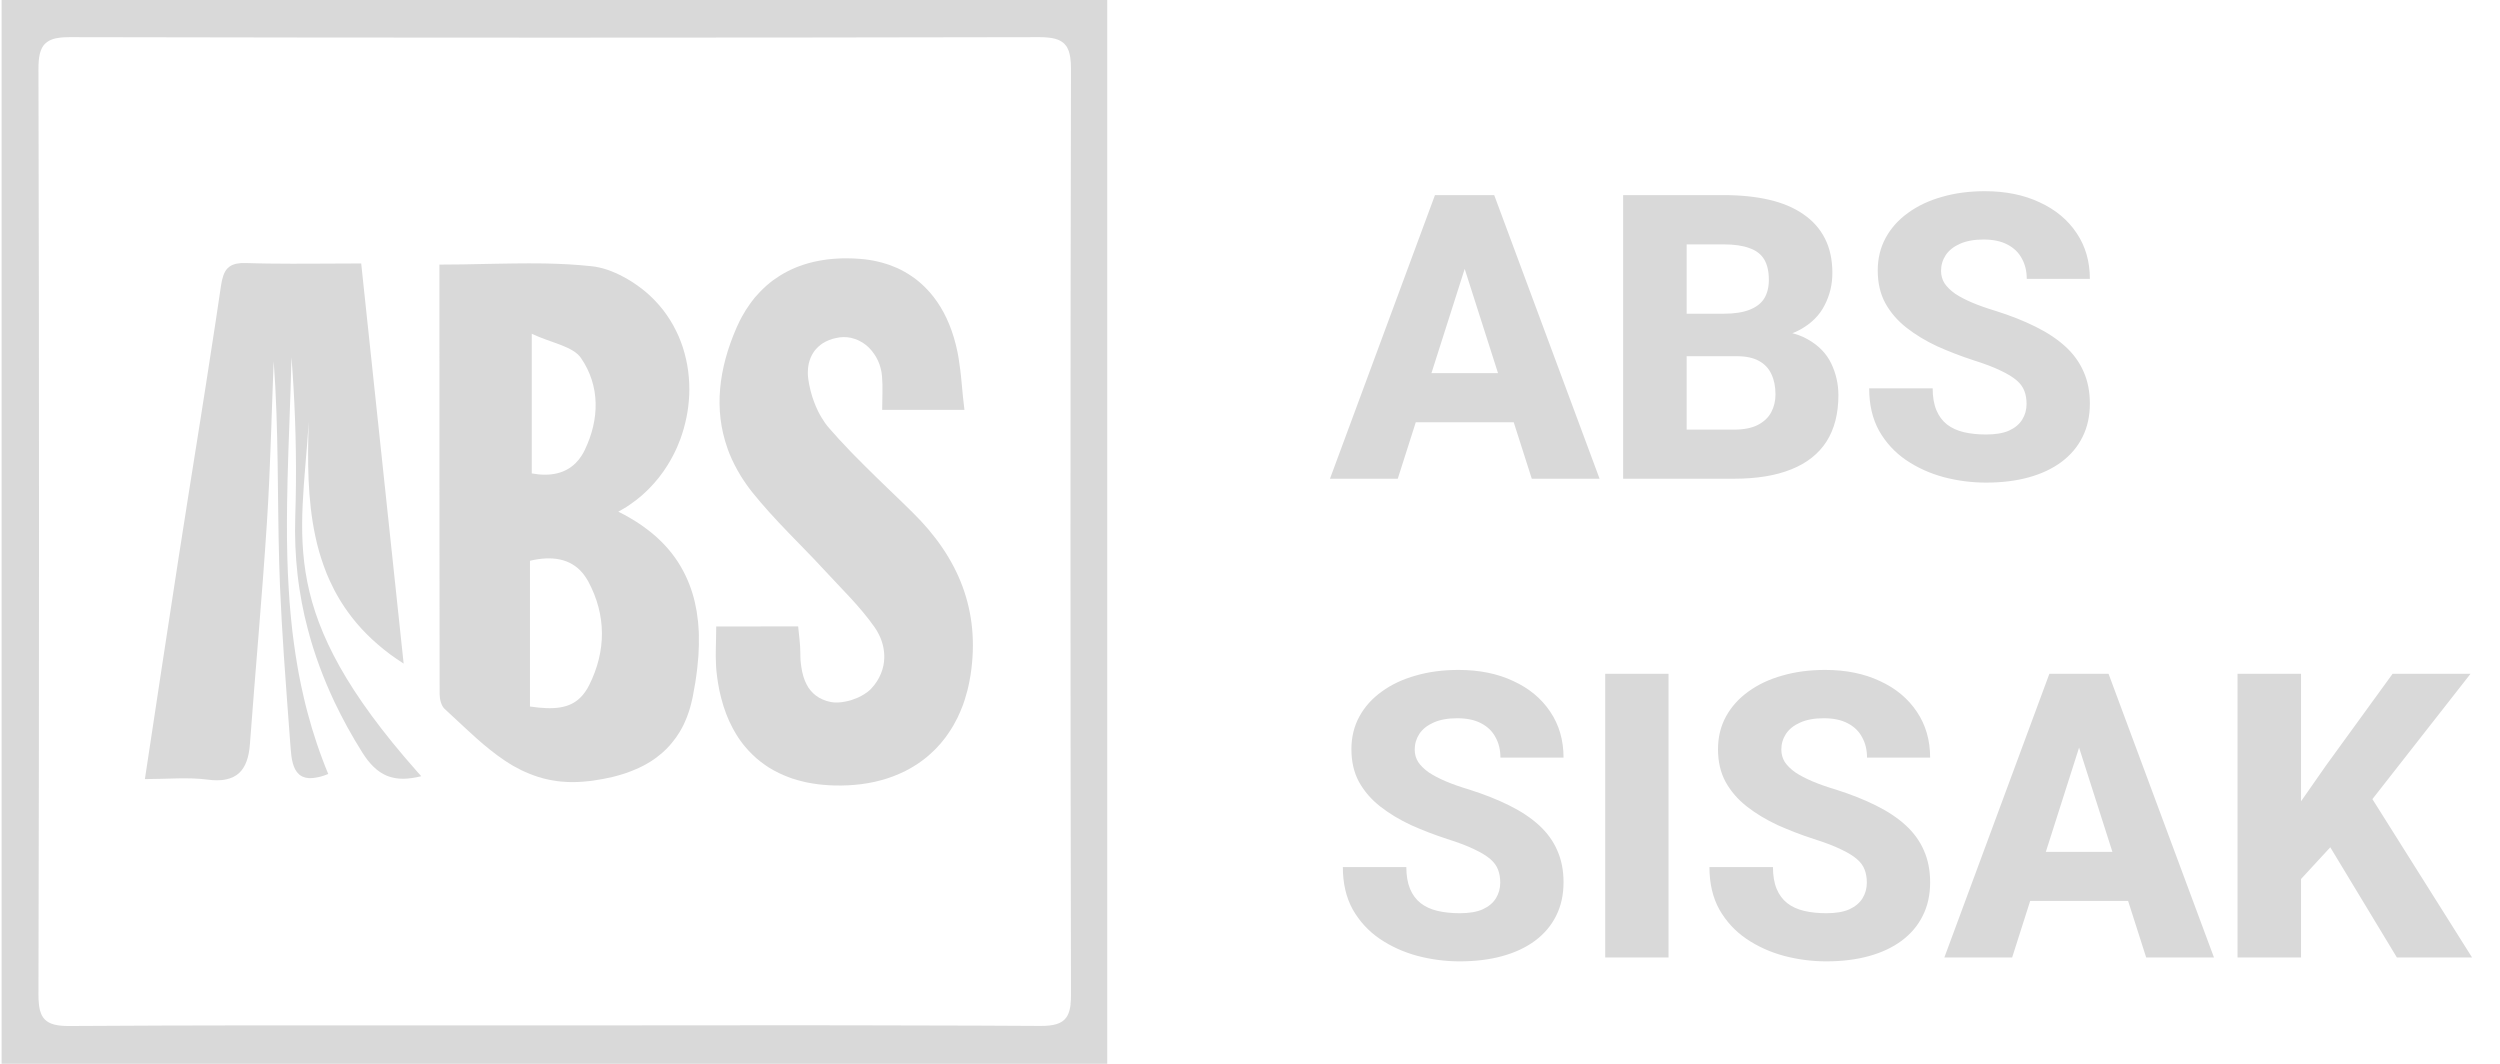 <?xml version="1.0" encoding="UTF-8"?> <svg xmlns="http://www.w3.org/2000/svg" width="94" height="40" viewBox="0 0 94 40" fill="none"><g clip-path="url(#clip0_859_562)"><path d="M0.06 0V40.051H41.632V0H0.06ZM40.255 37.75C40.25 37.784 40.246 37.818 40.242 37.85C40.235 37.893 40.227 37.931 40.218 37.97C40.188 38.083 40.15 38.178 40.094 38.255C39.925 38.494 39.617 38.58 39.095 38.575C38.314 38.571 37.534 38.567 36.755 38.563C35.194 38.556 33.632 38.552 32.071 38.552C31.292 38.55 30.511 38.55 29.73 38.55C26.772 38.55 23.816 38.556 20.858 38.556H20.855C19.427 38.556 17.996 38.554 16.567 38.554C11.919 38.552 7.268 38.548 2.618 38.578C2.154 38.582 1.859 38.513 1.681 38.327C1.66 38.306 1.638 38.28 1.621 38.255C1.604 38.231 1.589 38.208 1.576 38.182C1.568 38.165 1.559 38.148 1.551 38.128C1.536 38.092 1.521 38.053 1.51 38.011C1.504 37.991 1.497 37.968 1.493 37.947C1.487 37.917 1.48 37.887 1.476 37.855C1.472 37.82 1.465 37.786 1.463 37.752C1.45 37.647 1.446 37.532 1.446 37.401C1.474 25.797 1.474 14.195 1.446 2.59C1.446 2.372 1.459 2.188 1.495 2.036C1.499 2.015 1.506 1.994 1.512 1.974C1.519 1.951 1.525 1.927 1.534 1.906C1.561 1.829 1.596 1.76 1.641 1.703C1.658 1.683 1.673 1.666 1.69 1.649C1.715 1.624 1.741 1.6 1.771 1.579C1.801 1.557 1.833 1.538 1.867 1.521C1.891 1.508 1.914 1.497 1.94 1.489C2.03 1.452 2.135 1.429 2.254 1.416C2.267 1.414 2.28 1.412 2.293 1.412C2.327 1.407 2.361 1.405 2.398 1.403C2.466 1.399 2.537 1.397 2.614 1.397H2.631C14.783 1.422 26.939 1.422 39.091 1.397C39.206 1.397 39.311 1.401 39.405 1.412C39.442 1.414 39.476 1.418 39.508 1.425C39.523 1.427 39.538 1.429 39.553 1.431C39.634 1.446 39.707 1.465 39.773 1.491C39.799 1.502 39.822 1.512 39.846 1.523C39.891 1.547 39.934 1.574 39.972 1.604C39.991 1.619 40.008 1.636 40.026 1.653C40.047 1.677 40.068 1.703 40.088 1.728C40.109 1.754 40.126 1.782 40.139 1.814C40.171 1.874 40.197 1.942 40.214 2.019C40.214 2.021 40.214 2.024 40.216 2.026C40.227 2.068 40.235 2.113 40.242 2.163C40.261 2.287 40.269 2.428 40.269 2.59C40.244 14.195 40.244 25.797 40.269 37.401C40.269 37.529 40.265 37.645 40.252 37.75H40.255Z" fill="#D9D9D9"></path><path d="M26.278 23.904C26.276 23.855 26.276 23.805 26.274 23.756C26.274 23.737 26.274 23.718 26.27 23.701C26.267 23.645 26.263 23.589 26.259 23.536C26.255 23.48 26.25 23.425 26.246 23.371C26.231 23.238 26.214 23.108 26.193 22.977C26.173 22.866 26.152 22.755 26.126 22.644C26.073 22.413 26.004 22.186 25.917 21.966C25.897 21.912 25.876 21.859 25.852 21.808C25.831 21.756 25.808 21.705 25.782 21.654C25.555 21.174 25.243 20.727 24.824 20.323C24.776 20.278 24.73 20.233 24.68 20.188C24.674 20.182 24.667 20.175 24.661 20.171C24.605 20.122 24.55 20.075 24.492 20.028C24.432 19.979 24.372 19.932 24.31 19.887C24.248 19.84 24.186 19.793 24.12 19.748C24.056 19.703 23.987 19.658 23.919 19.615C23.85 19.57 23.78 19.527 23.707 19.487C23.634 19.444 23.561 19.401 23.485 19.36C23.41 19.32 23.331 19.279 23.251 19.241C23.251 19.241 23.251 19.241 23.251 19.238C23.305 19.209 23.356 19.179 23.407 19.149C23.461 19.119 23.512 19.087 23.564 19.055C23.613 19.023 23.664 18.988 23.713 18.954C23.861 18.854 24 18.742 24.135 18.627C24.188 18.58 24.24 18.533 24.291 18.483C24.325 18.451 24.359 18.419 24.392 18.385C24.665 18.111 24.905 17.808 25.106 17.482C25.14 17.427 25.174 17.369 25.206 17.313C25.243 17.249 25.277 17.185 25.311 17.121C25.365 17.018 25.414 16.913 25.461 16.809C25.506 16.704 25.549 16.597 25.589 16.49C25.609 16.432 25.628 16.379 25.645 16.323C25.666 16.255 25.688 16.186 25.709 16.116C25.728 16.047 25.745 15.979 25.763 15.908C25.797 15.775 25.823 15.641 25.846 15.508C25.857 15.444 25.867 15.38 25.874 15.316C25.882 15.258 25.889 15.2 25.893 15.144C25.897 15.102 25.902 15.061 25.904 15.02C25.908 14.96 25.912 14.903 25.915 14.843C25.917 14.772 25.919 14.7 25.919 14.629C25.919 14.327 25.893 14.024 25.84 13.726C25.814 13.579 25.78 13.433 25.741 13.288C25.703 13.142 25.656 12.997 25.602 12.856C25.576 12.785 25.547 12.714 25.517 12.644C25.455 12.507 25.388 12.37 25.316 12.237C25.241 12.103 25.159 11.972 25.072 11.846C25.029 11.782 24.982 11.72 24.935 11.658C24.839 11.536 24.736 11.416 24.627 11.303C24.588 11.264 24.55 11.223 24.509 11.185C24.471 11.149 24.432 11.112 24.394 11.076C24.314 11.003 24.231 10.933 24.143 10.866C24.103 10.834 24.064 10.804 24.024 10.777C23.974 10.738 23.925 10.704 23.872 10.669C23.78 10.605 23.683 10.546 23.587 10.49C23.538 10.462 23.489 10.434 23.44 10.409C23.39 10.381 23.341 10.355 23.292 10.332C23.192 10.284 23.091 10.24 22.988 10.199C22.939 10.18 22.888 10.16 22.836 10.143C22.785 10.124 22.732 10.109 22.678 10.094C22.58 10.069 22.481 10.045 22.383 10.028C22.332 10.021 22.282 10.013 22.233 10.009C21.944 9.979 21.654 9.955 21.36 9.938H21.358C21.067 9.923 20.776 9.912 20.481 9.906C20.282 9.902 20.086 9.902 19.884 9.902C19.703 9.902 19.519 9.904 19.335 9.906C19.106 9.908 18.877 9.912 18.646 9.917C18.507 9.919 18.368 9.921 18.227 9.925C17.666 9.938 17.097 9.949 16.522 9.949C16.522 13.373 16.522 16.74 16.524 20.088C16.524 21.427 16.524 22.764 16.528 24.098C16.528 24.766 16.528 25.431 16.53 26.098C16.53 26.287 16.59 26.539 16.719 26.655C16.896 26.815 17.07 26.977 17.243 27.142C17.474 27.356 17.705 27.572 17.94 27.782C18.015 27.846 18.09 27.912 18.165 27.977C18.255 28.053 18.344 28.126 18.436 28.199C18.618 28.344 18.804 28.483 18.997 28.61C19.044 28.642 19.093 28.672 19.142 28.702C19.192 28.734 19.243 28.764 19.292 28.794C19.39 28.849 19.491 28.903 19.594 28.954C19.596 28.954 19.596 28.956 19.596 28.956C19.698 29.005 19.803 29.052 19.912 29.095C19.966 29.117 20.019 29.138 20.075 29.157C20.178 29.194 20.28 29.228 20.387 29.256C20.404 29.262 20.424 29.266 20.441 29.271C20.475 29.279 20.511 29.288 20.548 29.296C20.586 29.307 20.625 29.316 20.665 29.322C20.7 29.328 20.734 29.335 20.768 29.341C20.834 29.354 20.903 29.365 20.973 29.373C21.018 29.38 21.067 29.384 21.114 29.388C21.127 29.39 21.14 29.39 21.153 29.39C21.213 29.397 21.273 29.401 21.333 29.403C21.581 29.414 21.84 29.403 22.113 29.373C22.145 29.369 22.178 29.365 22.21 29.363C22.242 29.358 22.274 29.354 22.306 29.35C22.558 29.313 22.802 29.268 23.035 29.213C23.166 29.181 23.29 29.144 23.412 29.108C23.455 29.095 23.495 29.082 23.536 29.067C23.662 29.025 23.782 28.977 23.899 28.926C23.981 28.892 24.062 28.856 24.139 28.815C24.148 28.811 24.158 28.806 24.167 28.802C24.207 28.781 24.248 28.759 24.289 28.736C24.34 28.706 24.389 28.678 24.439 28.648L24.509 28.603C24.558 28.571 24.608 28.539 24.652 28.505C24.715 28.458 24.776 28.411 24.836 28.359C24.864 28.338 24.892 28.314 24.92 28.289C25.01 28.21 25.093 28.126 25.174 28.036C25.206 28 25.239 27.964 25.268 27.925C25.371 27.803 25.463 27.673 25.549 27.532C25.604 27.44 25.658 27.343 25.707 27.243C25.73 27.189 25.756 27.138 25.778 27.082C25.797 27.04 25.814 26.999 25.831 26.954C25.857 26.89 25.88 26.823 25.902 26.755C25.934 26.659 25.962 26.56 25.987 26.458C26.009 26.377 26.028 26.295 26.045 26.21C26.081 26.028 26.113 25.846 26.143 25.666C26.158 25.576 26.171 25.487 26.182 25.397C26.195 25.309 26.205 25.219 26.216 25.132C26.233 24.977 26.248 24.823 26.259 24.672C26.259 24.65 26.261 24.629 26.263 24.605C26.278 24.368 26.282 24.135 26.276 23.904H26.278ZM19.994 12.55C20.753 12.905 21.542 13.018 21.846 13.463C22.567 14.515 22.543 15.76 21.989 16.916C21.953 16.992 21.912 17.065 21.867 17.134C21.803 17.236 21.73 17.328 21.649 17.407C21.258 17.799 20.7 17.929 19.994 17.801V12.55ZM22.152 25.763C22.105 25.859 22.053 25.944 21.996 26.023C21.94 26.103 21.88 26.173 21.816 26.235C21.416 26.627 20.838 26.702 19.93 26.565H19.927V21.084H19.93C20.74 20.892 21.446 20.992 21.912 21.555C21.968 21.623 22.021 21.698 22.071 21.782C22.088 21.81 22.105 21.837 22.12 21.865C22.8 23.132 22.796 24.477 22.152 25.763Z" fill="#D9D9D9"></path><path d="M15.84 29.185C15.778 29.2 15.716 29.215 15.656 29.226C15.54 29.249 15.431 29.266 15.324 29.273C15.316 29.275 15.307 29.275 15.299 29.275C15.226 29.281 15.155 29.281 15.089 29.279C15.059 29.279 15.031 29.277 15.003 29.275C14.963 29.271 14.922 29.266 14.881 29.26C14.86 29.258 14.839 29.253 14.819 29.249C14.796 29.245 14.772 29.241 14.749 29.232C14.732 29.228 14.715 29.224 14.697 29.219C14.674 29.213 14.65 29.206 14.629 29.198C14.605 29.191 14.582 29.183 14.558 29.172C14.552 29.17 14.546 29.168 14.537 29.164C14.505 29.151 14.473 29.136 14.441 29.119C14.434 29.117 14.43 29.112 14.426 29.11C14.415 29.106 14.404 29.099 14.396 29.093C14.366 29.078 14.336 29.059 14.306 29.04C14.3 29.035 14.293 29.033 14.289 29.029C14.268 29.014 14.246 29.001 14.227 28.984C14.22 28.982 14.216 28.977 14.212 28.973C14.195 28.96 14.178 28.948 14.161 28.933C14.156 28.93 14.154 28.928 14.15 28.924C14.116 28.896 14.081 28.864 14.047 28.832C13.9 28.691 13.761 28.513 13.626 28.299C13.423 27.976 13.23 27.649 13.05 27.32C12.881 27.012 12.723 26.699 12.573 26.387C12.475 26.177 12.381 25.968 12.291 25.756C12.096 25.294 11.923 24.826 11.773 24.351C11.752 24.282 11.731 24.214 11.711 24.148C11.686 24.06 11.66 23.974 11.636 23.887C11.636 23.878 11.63 23.869 11.63 23.859C11.615 23.808 11.6 23.754 11.587 23.703C11.581 23.688 11.577 23.673 11.574 23.656C11.532 23.491 11.489 23.324 11.45 23.157C11.376 22.823 11.311 22.485 11.26 22.145C11.232 21.964 11.209 21.782 11.187 21.598C11.108 20.892 11.078 20.169 11.102 19.431C11.155 17.788 11.13 16.145 11.033 14.509C11.012 14.148 10.988 13.788 10.96 13.429C10.941 14.237 10.914 15.046 10.883 15.854C10.856 16.595 10.828 17.335 10.811 18.073C10.809 18.12 10.809 18.167 10.809 18.216C10.787 19.138 10.779 20.06 10.804 20.977C10.815 21.38 10.832 21.78 10.858 22.18C10.858 22.197 10.858 22.214 10.862 22.231C10.875 22.483 10.894 22.736 10.918 22.988C10.926 23.089 10.935 23.189 10.946 23.29C10.973 23.583 11.008 23.874 11.048 24.165C11.087 24.458 11.132 24.753 11.183 25.046C11.2 25.144 11.217 25.245 11.236 25.343C11.29 25.634 11.352 25.923 11.42 26.214C11.42 26.214 11.418 26.216 11.42 26.218C11.465 26.411 11.512 26.603 11.564 26.794C11.666 27.183 11.782 27.57 11.912 27.955C11.977 28.145 12.043 28.338 12.116 28.528C12.186 28.719 12.263 28.911 12.342 29.102C12.287 29.123 12.233 29.144 12.182 29.162C12.171 29.164 12.161 29.168 12.15 29.172C12.118 29.183 12.086 29.191 12.056 29.2C12.026 29.209 11.996 29.215 11.966 29.221C11.938 29.228 11.912 29.234 11.887 29.236C11.81 29.251 11.739 29.258 11.675 29.258C11.658 29.258 11.643 29.258 11.628 29.258C11.617 29.258 11.609 29.258 11.598 29.256C11.592 29.256 11.585 29.256 11.579 29.253C11.544 29.251 11.512 29.245 11.482 29.238C11.444 29.228 11.408 29.215 11.373 29.2C11.356 29.191 11.341 29.183 11.326 29.174C11.311 29.166 11.296 29.155 11.281 29.146C11.269 29.136 11.254 29.123 11.241 29.112C11.012 28.909 10.956 28.524 10.928 28.141C10.886 27.561 10.841 26.98 10.798 26.4C10.755 25.82 10.715 25.243 10.674 24.663C10.616 23.793 10.565 22.922 10.528 22.051C10.518 21.76 10.507 21.472 10.498 21.181C10.426 18.652 10.481 16.118 10.291 13.583C10.28 13.846 10.27 14.107 10.261 14.37C10.242 14.86 10.225 15.35 10.208 15.839V15.893C10.18 16.635 10.154 17.378 10.12 18.12C10.096 18.637 10.069 19.157 10.034 19.675C9.855 22.445 9.602 25.209 9.397 27.976C9.361 28.479 9.232 28.847 8.982 29.074C8.92 29.129 8.851 29.174 8.774 29.213C8.764 29.219 8.753 29.224 8.742 29.228C8.674 29.258 8.601 29.283 8.522 29.3C8.488 29.309 8.456 29.316 8.422 29.32C8.411 29.322 8.4 29.322 8.389 29.324C8.37 29.326 8.353 29.328 8.334 29.331C8.227 29.341 8.111 29.341 7.985 29.333C7.927 29.328 7.867 29.322 7.803 29.313C7.059 29.217 6.295 29.294 5.448 29.294C5.885 26.421 6.293 23.686 6.719 20.948C6.851 20.098 6.986 19.249 7.119 18.4C7.254 17.553 7.39 16.706 7.523 15.859C7.592 15.433 7.658 15.01 7.724 14.584C7.857 13.737 7.989 12.888 8.116 12.041C8.18 11.615 8.244 11.191 8.306 10.766C8.351 10.458 8.417 10.239 8.548 10.096C8.591 10.051 8.64 10.013 8.697 9.983C8.712 9.974 8.727 9.968 8.742 9.961C8.774 9.947 8.811 9.936 8.847 9.925C8.866 9.921 8.888 9.917 8.909 9.912C8.958 9.902 9.012 9.895 9.07 9.891C9.13 9.889 9.194 9.889 9.264 9.891C9.403 9.895 9.545 9.899 9.684 9.902C9.823 9.906 9.964 9.908 10.105 9.91H10.156C11.249 9.925 12.368 9.906 13.581 9.906C14.116 14.956 14.642 19.906 15.177 24.952C15.087 24.894 14.999 24.836 14.914 24.776C14.828 24.719 14.745 24.659 14.663 24.599C14.582 24.539 14.503 24.477 14.426 24.415C14.118 24.167 13.84 23.908 13.594 23.641C13.532 23.574 13.472 23.506 13.414 23.437C13.363 23.375 13.311 23.316 13.264 23.253C13.243 23.228 13.224 23.202 13.204 23.176C12.877 22.751 12.612 22.304 12.4 21.837C12.362 21.754 12.325 21.671 12.291 21.587C12.285 21.568 12.276 21.549 12.268 21.529C12.231 21.435 12.197 21.343 12.163 21.249C12.131 21.164 12.103 21.076 12.075 20.988C12.047 20.905 12.021 20.821 11.998 20.736C11.968 20.629 11.938 20.52 11.912 20.411V20.406C11.891 20.319 11.872 20.231 11.852 20.141C11.566 18.789 11.557 17.339 11.609 15.865C11.318 20.359 10.402 23.04 15.669 28.995C15.724 29.059 15.782 29.123 15.84 29.187V29.185Z" fill="#D9D9D9"></path><path d="M36.492 25.386C36.479 25.467 36.466 25.547 36.449 25.626C36.404 25.863 36.344 26.092 36.274 26.31C36.252 26.376 36.231 26.443 36.207 26.507C36.175 26.59 36.143 26.674 36.107 26.755C36.073 26.836 36.036 26.918 35.998 26.995C35.996 27.001 35.991 27.01 35.987 27.016C35.944 27.104 35.897 27.187 35.85 27.271C35.82 27.324 35.788 27.375 35.756 27.427C35.756 27.429 35.756 27.431 35.752 27.433C35.72 27.485 35.685 27.536 35.651 27.585C35.617 27.636 35.581 27.686 35.544 27.735C35.435 27.882 35.315 28.021 35.187 28.152C35.159 28.18 35.131 28.207 35.104 28.233C35.061 28.276 35.018 28.317 34.973 28.355C34.93 28.394 34.888 28.432 34.843 28.468C34.772 28.526 34.699 28.584 34.624 28.635C34.577 28.672 34.526 28.704 34.477 28.738C34.4 28.789 34.323 28.836 34.242 28.881C34.182 28.916 34.12 28.948 34.058 28.98C34.058 28.98 34.058 28.982 34.056 28.982C33.985 29.018 33.912 29.052 33.84 29.084C33.7 29.146 33.555 29.202 33.407 29.253C33.354 29.273 33.303 29.288 33.249 29.303C33.213 29.313 33.176 29.322 33.142 29.333C33.061 29.356 32.98 29.375 32.896 29.395C32.815 29.412 32.731 29.429 32.648 29.444C32.631 29.448 32.614 29.452 32.597 29.452C32.526 29.465 32.453 29.476 32.381 29.485C32.062 29.525 31.728 29.542 31.38 29.534C31.238 29.529 31.102 29.523 30.967 29.51C30.898 29.504 30.832 29.497 30.766 29.489C30.699 29.48 30.635 29.47 30.571 29.461C30.505 29.45 30.443 29.437 30.378 29.427C30.295 29.412 30.214 29.392 30.135 29.371C30.092 29.36 30.051 29.35 30.011 29.339C29.951 29.322 29.891 29.305 29.833 29.285C29.818 29.281 29.805 29.277 29.79 29.273C29.739 29.256 29.688 29.236 29.638 29.217C29.572 29.194 29.51 29.168 29.448 29.14C29.392 29.117 29.341 29.093 29.288 29.067C29.153 29.003 29.024 28.93 28.9 28.853C28.873 28.834 28.843 28.817 28.815 28.796C28.815 28.796 28.811 28.794 28.808 28.791C28.781 28.774 28.755 28.755 28.729 28.736C28.682 28.704 28.635 28.669 28.59 28.633C28.488 28.554 28.389 28.468 28.295 28.376C28.201 28.285 28.111 28.19 28.026 28.088C27.961 28.013 27.901 27.936 27.844 27.855C27.816 27.816 27.788 27.777 27.762 27.737C27.733 27.692 27.703 27.647 27.675 27.6C27.628 27.525 27.585 27.448 27.542 27.367C27.542 27.365 27.54 27.363 27.54 27.36C27.502 27.29 27.465 27.217 27.433 27.144C27.427 27.131 27.42 27.119 27.414 27.104C27.377 27.022 27.343 26.941 27.311 26.858C27.236 26.663 27.17 26.458 27.116 26.244C27.091 26.154 27.069 26.062 27.05 25.968C27.031 25.878 27.014 25.786 26.999 25.692C26.988 25.626 26.977 25.557 26.969 25.489C26.958 25.407 26.948 25.324 26.939 25.238C26.93 25.138 26.922 25.037 26.92 24.935C26.911 24.759 26.911 24.584 26.915 24.402C26.918 24.263 26.922 24.122 26.924 23.976C26.928 23.84 26.93 23.698 26.93 23.555L30.011 23.553C30.038 23.878 30.092 24.207 30.092 24.537C30.092 24.601 30.094 24.665 30.096 24.727C30.096 24.808 30.105 24.888 30.115 24.965C30.12 25.01 30.124 25.055 30.133 25.097C30.148 25.206 30.171 25.311 30.201 25.41C30.205 25.429 30.209 25.446 30.216 25.461C30.231 25.508 30.246 25.555 30.265 25.598C30.302 25.686 30.344 25.769 30.393 25.848C30.443 25.923 30.5 25.994 30.569 26.06C30.601 26.092 30.637 26.124 30.674 26.152H30.676C30.751 26.21 30.834 26.259 30.928 26.299C31.02 26.34 31.125 26.374 31.238 26.396C31.399 26.426 31.587 26.419 31.777 26.381C31.825 26.372 31.874 26.361 31.921 26.349C31.974 26.336 32.026 26.319 32.077 26.299C32.137 26.28 32.197 26.257 32.255 26.231C32.338 26.192 32.419 26.15 32.494 26.103C32.595 26.041 32.682 25.972 32.753 25.897C32.836 25.81 32.909 25.718 32.971 25.621C33.033 25.525 33.084 25.427 33.125 25.324C33.168 25.221 33.198 25.117 33.219 25.012C33.283 24.674 33.245 24.321 33.106 23.985C33.091 23.947 33.074 23.908 33.054 23.872C33.007 23.773 32.952 23.679 32.886 23.585C32.334 22.796 31.621 22.118 30.965 21.403C30.714 21.129 30.456 20.862 30.197 20.597C30.026 20.419 29.852 20.242 29.679 20.064C29.651 20.034 29.623 20.006 29.596 19.976C29.493 19.869 29.39 19.762 29.29 19.656C29.163 19.523 29.042 19.388 28.92 19.253C28.701 19.01 28.488 18.762 28.282 18.505C28.199 18.4 28.12 18.295 28.047 18.188C28.013 18.141 27.981 18.094 27.951 18.047C27.916 17.996 27.884 17.944 27.852 17.893C27.769 17.756 27.692 17.619 27.621 17.48C27.551 17.341 27.486 17.204 27.429 17.061C27.407 17.01 27.388 16.956 27.369 16.903C27.363 16.886 27.356 16.866 27.35 16.847C26.836 15.399 27.02 13.867 27.694 12.321C27.73 12.239 27.767 12.16 27.805 12.083C27.835 12.026 27.863 11.966 27.895 11.91C27.991 11.735 28.094 11.57 28.207 11.416C28.229 11.386 28.25 11.356 28.274 11.326C28.308 11.279 28.346 11.232 28.383 11.185C28.451 11.106 28.522 11.029 28.595 10.954C28.631 10.918 28.667 10.881 28.706 10.845C28.742 10.809 28.781 10.774 28.819 10.74C28.898 10.672 28.977 10.605 29.061 10.543C29.226 10.424 29.399 10.314 29.581 10.218C29.673 10.169 29.765 10.126 29.861 10.085C29.925 10.058 29.989 10.03 30.055 10.008C30.287 9.921 30.528 9.855 30.781 9.807C30.83 9.797 30.877 9.788 30.926 9.782C30.988 9.771 31.05 9.763 31.112 9.754C31.168 9.748 31.226 9.741 31.283 9.737C31.339 9.73 31.397 9.726 31.454 9.724C31.514 9.72 31.572 9.718 31.632 9.715C31.737 9.713 31.844 9.711 31.953 9.715C31.994 9.715 32.034 9.715 32.077 9.718C32.081 9.718 32.086 9.72 32.09 9.718C32.175 9.722 32.261 9.728 32.349 9.735C32.406 9.739 32.462 9.745 32.518 9.75C32.573 9.758 32.629 9.765 32.682 9.773C32.738 9.782 32.791 9.79 32.845 9.801C32.898 9.812 32.952 9.822 33.003 9.835C33.057 9.846 33.108 9.861 33.159 9.874C33.211 9.889 33.262 9.904 33.311 9.919C33.362 9.934 33.412 9.951 33.461 9.968C33.559 10.004 33.656 10.043 33.75 10.085C33.842 10.128 33.934 10.175 34.021 10.225C34.066 10.25 34.111 10.276 34.154 10.304C34.239 10.357 34.323 10.415 34.406 10.475C34.575 10.603 34.734 10.746 34.881 10.905C34.907 10.931 34.93 10.958 34.954 10.984C35.352 11.437 35.66 12.006 35.865 12.691C35.893 12.783 35.919 12.875 35.942 12.971C35.966 13.065 35.987 13.162 36.006 13.258C36.021 13.331 36.032 13.403 36.045 13.476C36.068 13.621 36.088 13.769 36.107 13.917C36.115 13.991 36.124 14.066 36.133 14.143C36.141 14.246 36.152 14.349 36.163 14.454C36.192 14.761 36.22 15.08 36.263 15.41H33.17C33.17 14.954 33.2 14.543 33.163 14.139C33.155 14.034 33.138 13.936 33.11 13.839C33.087 13.741 33.052 13.649 33.012 13.562C32.971 13.474 32.926 13.39 32.87 13.313C32.845 13.275 32.815 13.236 32.787 13.2C32.757 13.162 32.725 13.127 32.693 13.095C32.597 12.995 32.49 12.913 32.374 12.849C32.297 12.804 32.216 12.766 32.13 12.74C31.957 12.68 31.769 12.661 31.578 12.684C31.529 12.691 31.48 12.699 31.433 12.71C31.386 12.721 31.339 12.734 31.294 12.744C31.251 12.759 31.211 12.772 31.17 12.789C31.127 12.806 31.087 12.823 31.048 12.843C30.973 12.879 30.907 12.922 30.847 12.971C30.791 13.014 30.742 13.061 30.697 13.11C30.684 13.121 30.674 13.134 30.665 13.146C30.65 13.164 30.635 13.181 30.622 13.198C30.612 13.213 30.601 13.228 30.592 13.243C30.562 13.286 30.537 13.331 30.515 13.375C30.5 13.401 30.488 13.429 30.477 13.457C30.473 13.465 30.471 13.474 30.468 13.482C30.456 13.51 30.447 13.538 30.438 13.568C30.417 13.63 30.402 13.694 30.393 13.76C30.387 13.793 30.383 13.827 30.381 13.859V13.865C30.376 13.91 30.374 13.957 30.374 14.004C30.374 14.081 30.378 14.16 30.389 14.239C30.408 14.381 30.436 14.526 30.473 14.672C30.488 14.729 30.503 14.787 30.52 14.845C30.528 14.873 30.537 14.9 30.545 14.928C30.565 14.988 30.586 15.048 30.607 15.106C30.652 15.228 30.704 15.348 30.761 15.465C30.798 15.54 30.838 15.615 30.883 15.688C30.969 15.835 31.065 15.972 31.172 16.094C31.414 16.374 31.666 16.648 31.925 16.916C31.944 16.939 31.968 16.962 31.991 16.986C32.045 17.044 32.103 17.099 32.158 17.157C32.175 17.176 32.195 17.198 32.218 17.217C32.314 17.318 32.413 17.416 32.513 17.514C32.661 17.664 32.811 17.812 32.962 17.957C33.112 18.105 33.264 18.252 33.416 18.396C33.585 18.558 33.752 18.721 33.919 18.881C34.051 19.012 34.186 19.142 34.319 19.273C36.034 20.96 36.868 22.952 36.492 25.386Z" fill="#D9D9D9"></path><path d="M55.31 9.365L52.556 18H50.007L53.955 7.336H55.566L55.31 9.365ZM57.595 18L54.834 9.365L54.548 7.336H56.182L60.144 18H57.595ZM57.478 14.03V15.876H51.919V14.03H57.478ZM65.293 13.393H62.554L62.539 11.796H64.802C65.203 11.796 65.527 11.748 65.776 11.65C66.03 11.552 66.216 11.411 66.333 11.225C66.45 11.035 66.509 10.8 66.509 10.522C66.509 10.205 66.45 9.948 66.333 9.753C66.216 9.558 66.03 9.416 65.776 9.328C65.527 9.235 65.205 9.189 64.81 9.189H63.418V18H61.03V7.336H64.81C65.449 7.336 66.02 7.395 66.523 7.512C67.026 7.629 67.454 7.81 67.805 8.054C68.162 8.298 68.433 8.603 68.618 8.969C68.804 9.335 68.897 9.768 68.897 10.266C68.897 10.7 68.799 11.105 68.603 11.481C68.413 11.857 68.106 12.163 67.681 12.397C67.256 12.631 66.687 12.758 65.974 12.778L65.293 13.393ZM65.198 18H61.946L62.81 16.154H65.198C65.564 16.154 65.862 16.096 66.091 15.979C66.321 15.861 66.489 15.703 66.597 15.502C66.704 15.302 66.758 15.078 66.758 14.829C66.758 14.536 66.707 14.282 66.604 14.067C66.506 13.852 66.35 13.686 66.135 13.569C65.925 13.452 65.644 13.393 65.293 13.393H63.154L63.169 11.796H65.784L66.34 12.426C67.019 12.412 67.561 12.521 67.966 12.756C68.376 12.985 68.672 13.288 68.853 13.664C69.033 14.04 69.124 14.438 69.124 14.858C69.124 15.551 68.975 16.132 68.677 16.601C68.379 17.065 67.937 17.414 67.351 17.648C66.77 17.883 66.052 18 65.198 18ZM76.199 15.188C76.199 15.007 76.172 14.846 76.118 14.704C76.064 14.558 75.967 14.423 75.825 14.301C75.684 14.179 75.483 14.057 75.225 13.935C74.966 13.808 74.626 13.679 74.207 13.547C73.728 13.391 73.272 13.215 72.837 13.02C72.407 12.819 72.024 12.587 71.687 12.324C71.35 12.06 71.084 11.752 70.889 11.401C70.698 11.049 70.603 10.639 70.603 10.17C70.603 9.716 70.703 9.306 70.903 8.94C71.103 8.574 71.384 8.261 71.746 8.002C72.107 7.739 72.532 7.539 73.02 7.402C73.508 7.26 74.045 7.189 74.631 7.189C75.413 7.189 76.099 7.329 76.689 7.607C77.285 7.88 77.749 8.266 78.081 8.764C78.413 9.257 78.579 9.831 78.579 10.485H76.206C76.206 10.197 76.145 9.943 76.023 9.724C75.906 9.499 75.725 9.323 75.481 9.196C75.242 9.069 74.941 9.006 74.58 9.006C74.228 9.006 73.933 9.06 73.694 9.167C73.46 9.27 73.281 9.411 73.159 9.592C73.042 9.772 72.983 9.97 72.983 10.185C72.983 10.356 73.027 10.512 73.115 10.654C73.208 10.79 73.34 10.92 73.511 11.042C73.686 11.159 73.901 11.271 74.155 11.379C74.409 11.486 74.7 11.589 75.027 11.687C75.598 11.867 76.103 12.067 76.543 12.287C76.987 12.507 77.361 12.756 77.664 13.034C77.966 13.312 78.193 13.627 78.345 13.979C78.501 14.331 78.579 14.729 78.579 15.173C78.579 15.646 78.486 16.066 78.301 16.433C78.12 16.799 77.856 17.111 77.51 17.37C77.168 17.624 76.758 17.817 76.279 17.949C75.801 18.081 75.266 18.146 74.675 18.146C74.138 18.146 73.608 18.078 73.086 17.941C72.564 17.8 72.09 17.585 71.665 17.297C71.245 17.009 70.908 16.643 70.654 16.198C70.405 15.749 70.281 15.217 70.281 14.602H72.668C72.668 14.924 72.715 15.197 72.808 15.422C72.9 15.642 73.032 15.82 73.203 15.957C73.379 16.093 73.591 16.191 73.84 16.25C74.089 16.308 74.368 16.337 74.675 16.337C75.032 16.337 75.32 16.289 75.54 16.191C75.764 16.088 75.93 15.949 76.038 15.773C76.145 15.598 76.199 15.402 76.199 15.188ZM56.409 33.188C56.409 33.007 56.382 32.846 56.328 32.704C56.274 32.558 56.177 32.423 56.035 32.301C55.894 32.179 55.693 32.057 55.435 31.935C55.176 31.808 54.836 31.679 54.416 31.547C53.938 31.391 53.481 31.215 53.047 31.02C52.617 30.819 52.234 30.587 51.897 30.324C51.56 30.06 51.294 29.752 51.099 29.401C50.908 29.049 50.813 28.639 50.813 28.17C50.813 27.716 50.913 27.306 51.113 26.94C51.313 26.574 51.594 26.261 51.956 26.002C52.317 25.739 52.742 25.539 53.23 25.402C53.718 25.26 54.255 25.189 54.841 25.189C55.623 25.189 56.309 25.329 56.899 25.607C57.495 25.88 57.959 26.266 58.291 26.764C58.623 27.257 58.789 27.831 58.789 28.485H56.416C56.416 28.197 56.355 27.943 56.233 27.724C56.116 27.499 55.935 27.323 55.691 27.196C55.452 27.069 55.151 27.006 54.79 27.006C54.438 27.006 54.143 27.06 53.904 27.167C53.669 27.27 53.491 27.411 53.369 27.592C53.252 27.773 53.193 27.97 53.193 28.185C53.193 28.356 53.237 28.512 53.325 28.654C53.418 28.791 53.55 28.92 53.721 29.042C53.897 29.159 54.111 29.271 54.365 29.379C54.619 29.486 54.91 29.589 55.237 29.686C55.808 29.867 56.313 30.067 56.753 30.287C57.197 30.507 57.571 30.756 57.873 31.034C58.176 31.312 58.403 31.627 58.555 31.979C58.711 32.331 58.789 32.728 58.789 33.173C58.789 33.647 58.696 34.066 58.511 34.433C58.33 34.799 58.066 35.111 57.72 35.37C57.378 35.624 56.968 35.817 56.489 35.949C56.011 36.081 55.476 36.147 54.885 36.147C54.348 36.147 53.818 36.078 53.296 35.941C52.773 35.8 52.3 35.585 51.875 35.297C51.455 35.009 51.118 34.643 50.864 34.198C50.615 33.749 50.491 33.217 50.491 32.602H52.878C52.878 32.924 52.925 33.197 53.018 33.422C53.11 33.642 53.242 33.82 53.413 33.956C53.589 34.093 53.801 34.191 54.05 34.249C54.299 34.308 54.578 34.337 54.885 34.337C55.242 34.337 55.53 34.289 55.749 34.191C55.974 34.088 56.14 33.949 56.248 33.773C56.355 33.598 56.409 33.402 56.409 33.188ZM62.737 25.336V36H60.356V25.336H62.737ZM70.193 33.188C70.193 33.007 70.166 32.846 70.112 32.704C70.059 32.558 69.961 32.423 69.819 32.301C69.678 32.179 69.478 32.057 69.219 31.935C68.96 31.808 68.621 31.679 68.201 31.547C67.722 31.391 67.266 31.215 66.831 31.02C66.401 30.819 66.018 30.587 65.681 30.324C65.344 30.06 65.078 29.752 64.883 29.401C64.692 29.049 64.597 28.639 64.597 28.17C64.597 27.716 64.697 27.306 64.897 26.94C65.098 26.574 65.378 26.261 65.74 26.002C66.101 25.739 66.526 25.539 67.014 25.402C67.502 25.26 68.04 25.189 68.626 25.189C69.407 25.189 70.093 25.329 70.684 25.607C71.279 25.88 71.743 26.266 72.075 26.764C72.407 27.257 72.573 27.831 72.573 28.485H70.2C70.2 28.197 70.139 27.943 70.017 27.724C69.9 27.499 69.719 27.323 69.475 27.196C69.236 27.069 68.936 27.006 68.574 27.006C68.223 27.006 67.927 27.06 67.688 27.167C67.454 27.27 67.275 27.411 67.153 27.592C67.036 27.773 66.978 27.97 66.978 28.185C66.978 28.356 67.022 28.512 67.109 28.654C67.202 28.791 67.334 28.92 67.505 29.042C67.681 29.159 67.895 29.271 68.149 29.379C68.403 29.486 68.694 29.589 69.021 29.686C69.592 29.867 70.098 30.067 70.537 30.287C70.981 30.507 71.355 30.756 71.658 31.034C71.96 31.312 72.188 31.627 72.339 31.979C72.495 32.331 72.573 32.728 72.573 33.173C72.573 33.647 72.481 34.066 72.295 34.433C72.114 34.799 71.851 35.111 71.504 35.37C71.162 35.624 70.752 35.817 70.273 35.949C69.795 36.081 69.26 36.147 68.669 36.147C68.132 36.147 67.603 36.078 67.08 35.941C66.558 35.8 66.084 35.585 65.659 35.297C65.239 35.009 64.902 34.643 64.648 34.198C64.399 33.749 64.275 33.217 64.275 32.602H66.663C66.663 32.924 66.709 33.197 66.802 33.422C66.894 33.642 67.026 33.82 67.197 33.956C67.373 34.093 67.585 34.191 67.835 34.249C68.084 34.308 68.362 34.337 68.669 34.337C69.026 34.337 69.314 34.289 69.534 34.191C69.758 34.088 69.924 33.949 70.032 33.773C70.139 33.598 70.193 33.402 70.193 33.188ZM78.411 27.365L75.657 36H73.108L77.056 25.336H78.667L78.411 27.365ZM80.696 36L77.935 27.365L77.649 25.336H79.282L83.245 36H80.696ZM80.579 32.03V33.876H75.019V32.03H80.579ZM86.519 25.336V36H84.131V25.336H86.519ZM92.891 25.336L88.716 30.668L86.284 33.305L85.852 31.085L87.456 28.786L89.961 25.336H92.891ZM90.122 36L87.178 31.129L88.994 29.716L92.949 36H90.122Z" fill="#D9D9D9"></path></g><defs><clipPath id="clip0_859_562"><rect width="94" height="40" fill="white"></rect></clipPath></defs></svg> 